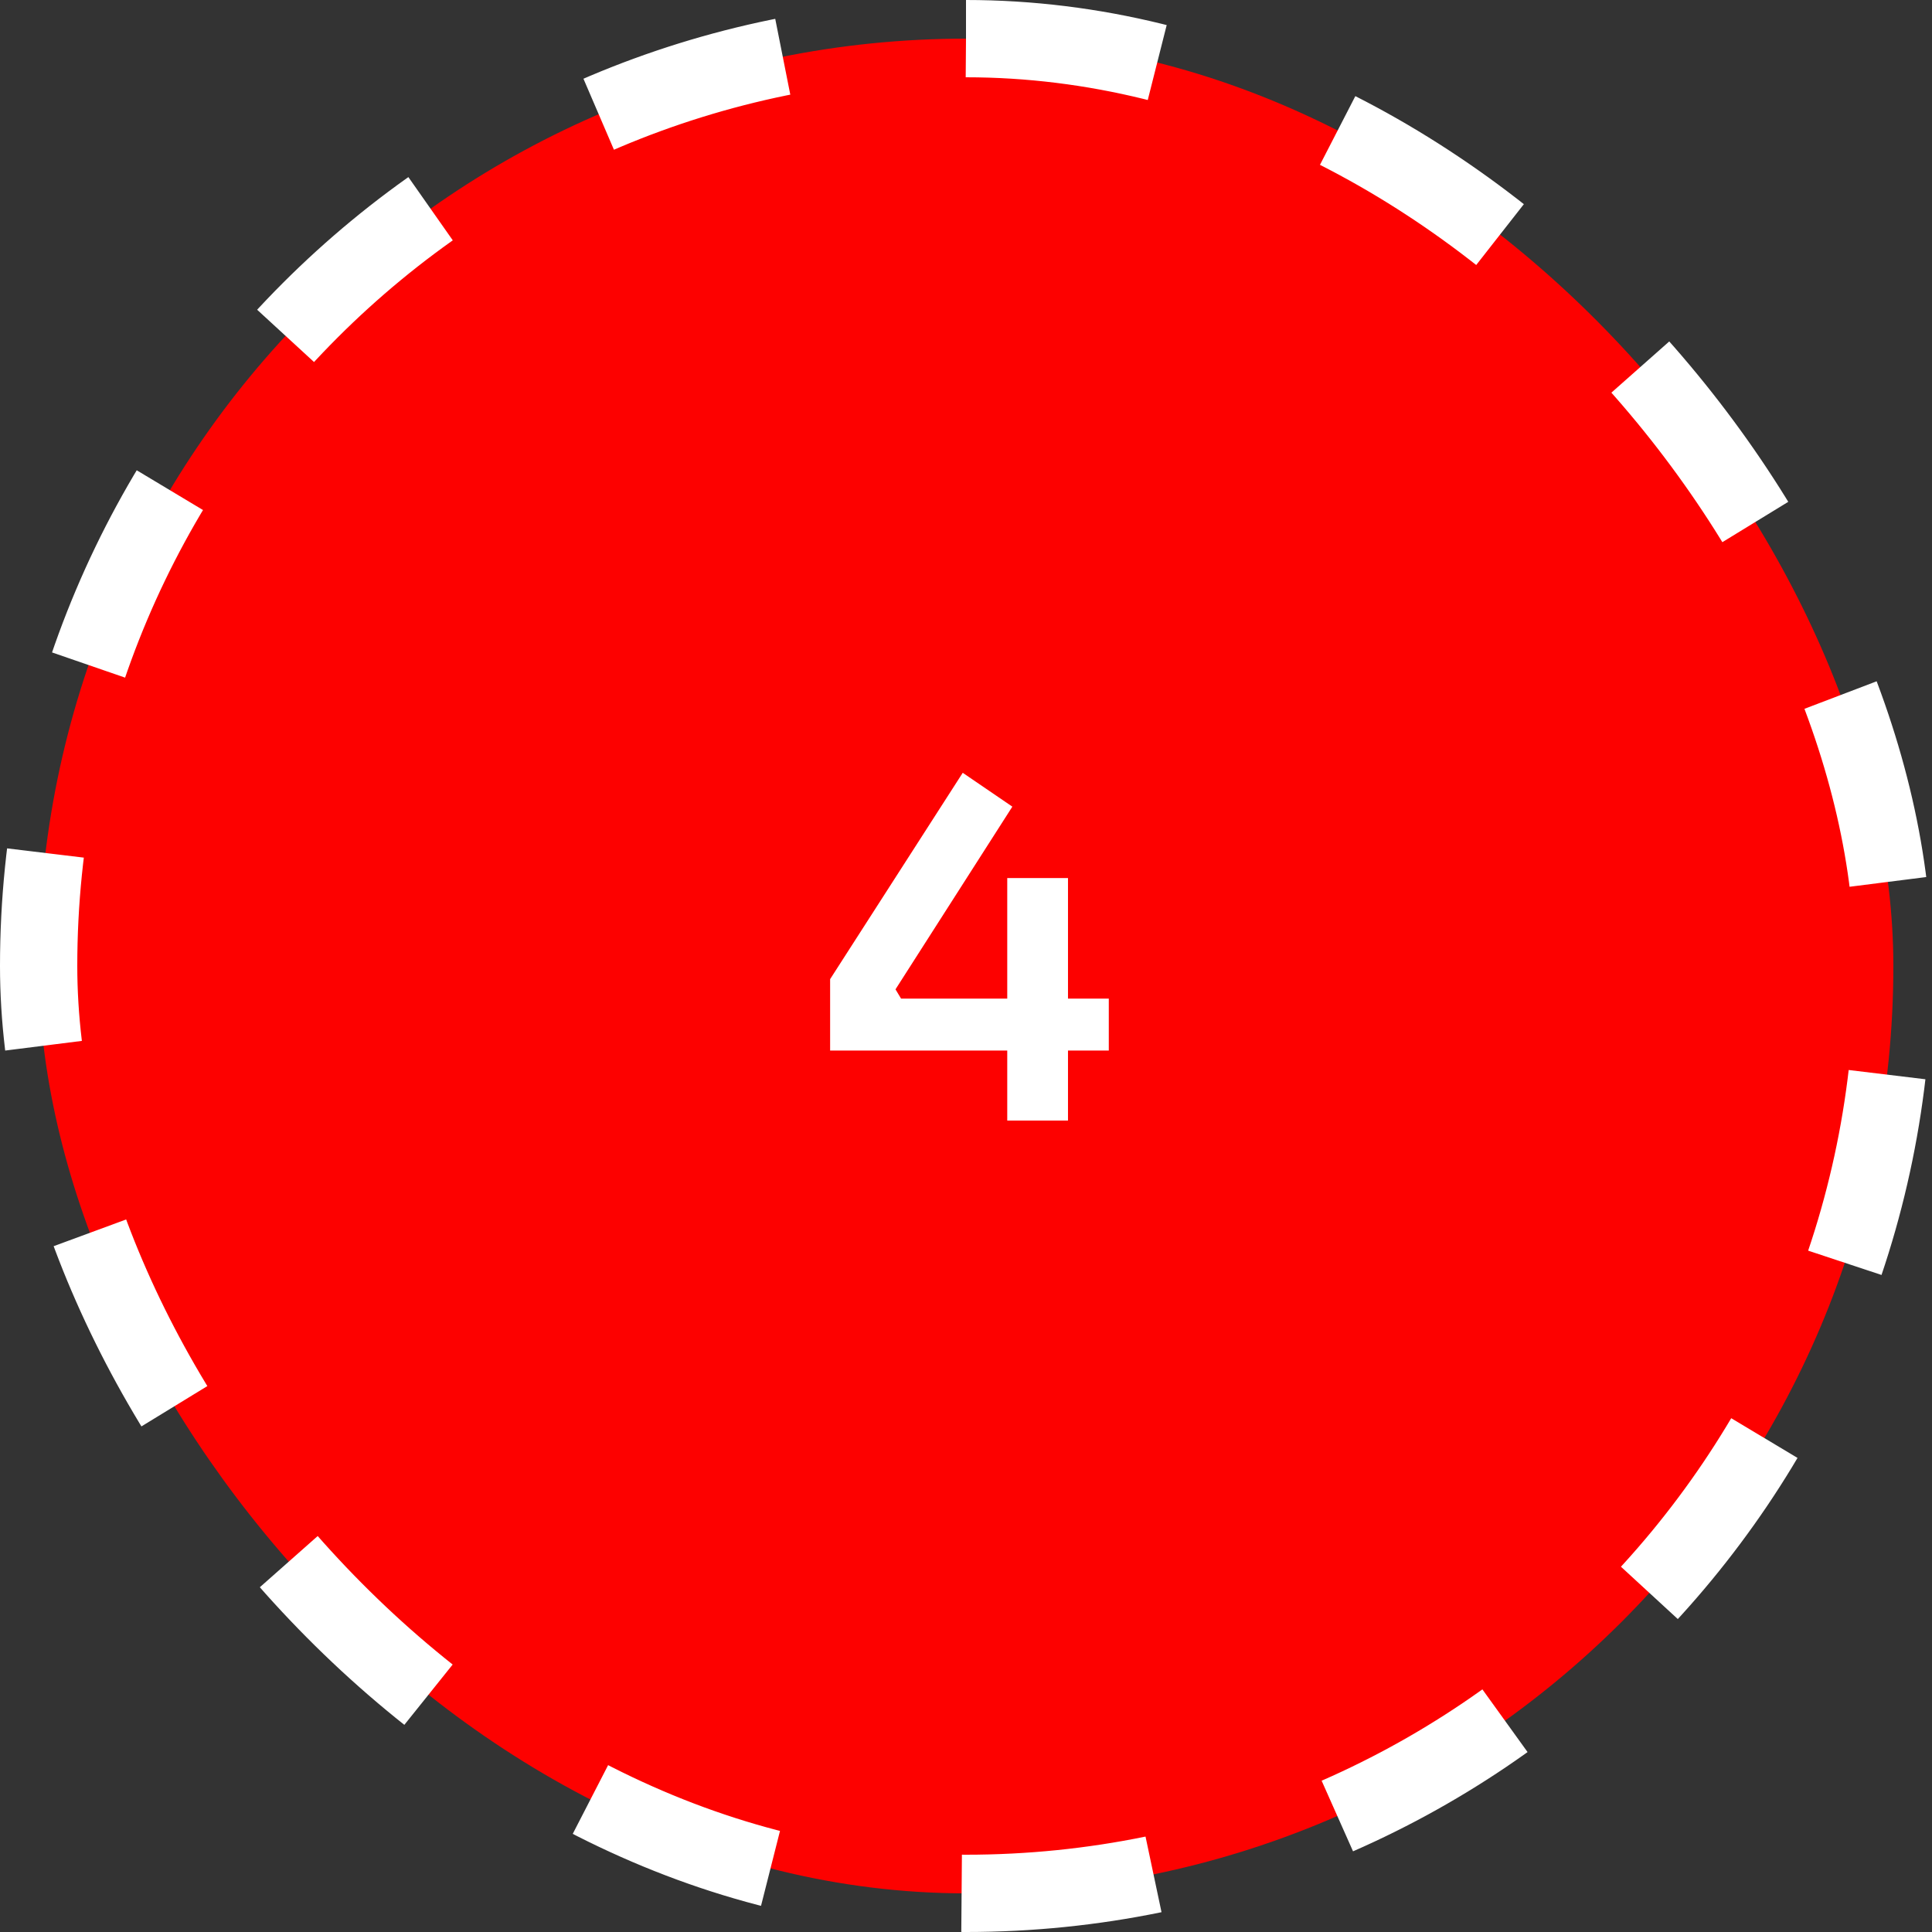 <svg xmlns="http://www.w3.org/2000/svg" width="100" height="100" viewBox="0 0 100 100" fill="none"><rect x="0" y="0" width="100" height="100" fill="#333333" stroke="none"/><rect x="2" y="2" width="96" height="96" rx="48" fill="#FD0100"></rect><rect x="2" y="2" width="96" height="96" rx="48" stroke="white" stroke-width="4" stroke-linejoin="round" stroke-dasharray="10 10"></rect><path d="M42.967 54.376V50.68L49.831 40L52.399 41.752L46.351 51.208L46.639 51.688H57.391V54.376H42.967ZM52.135 58V45.448H55.279V58H52.135Z" fill="white"></path></svg>